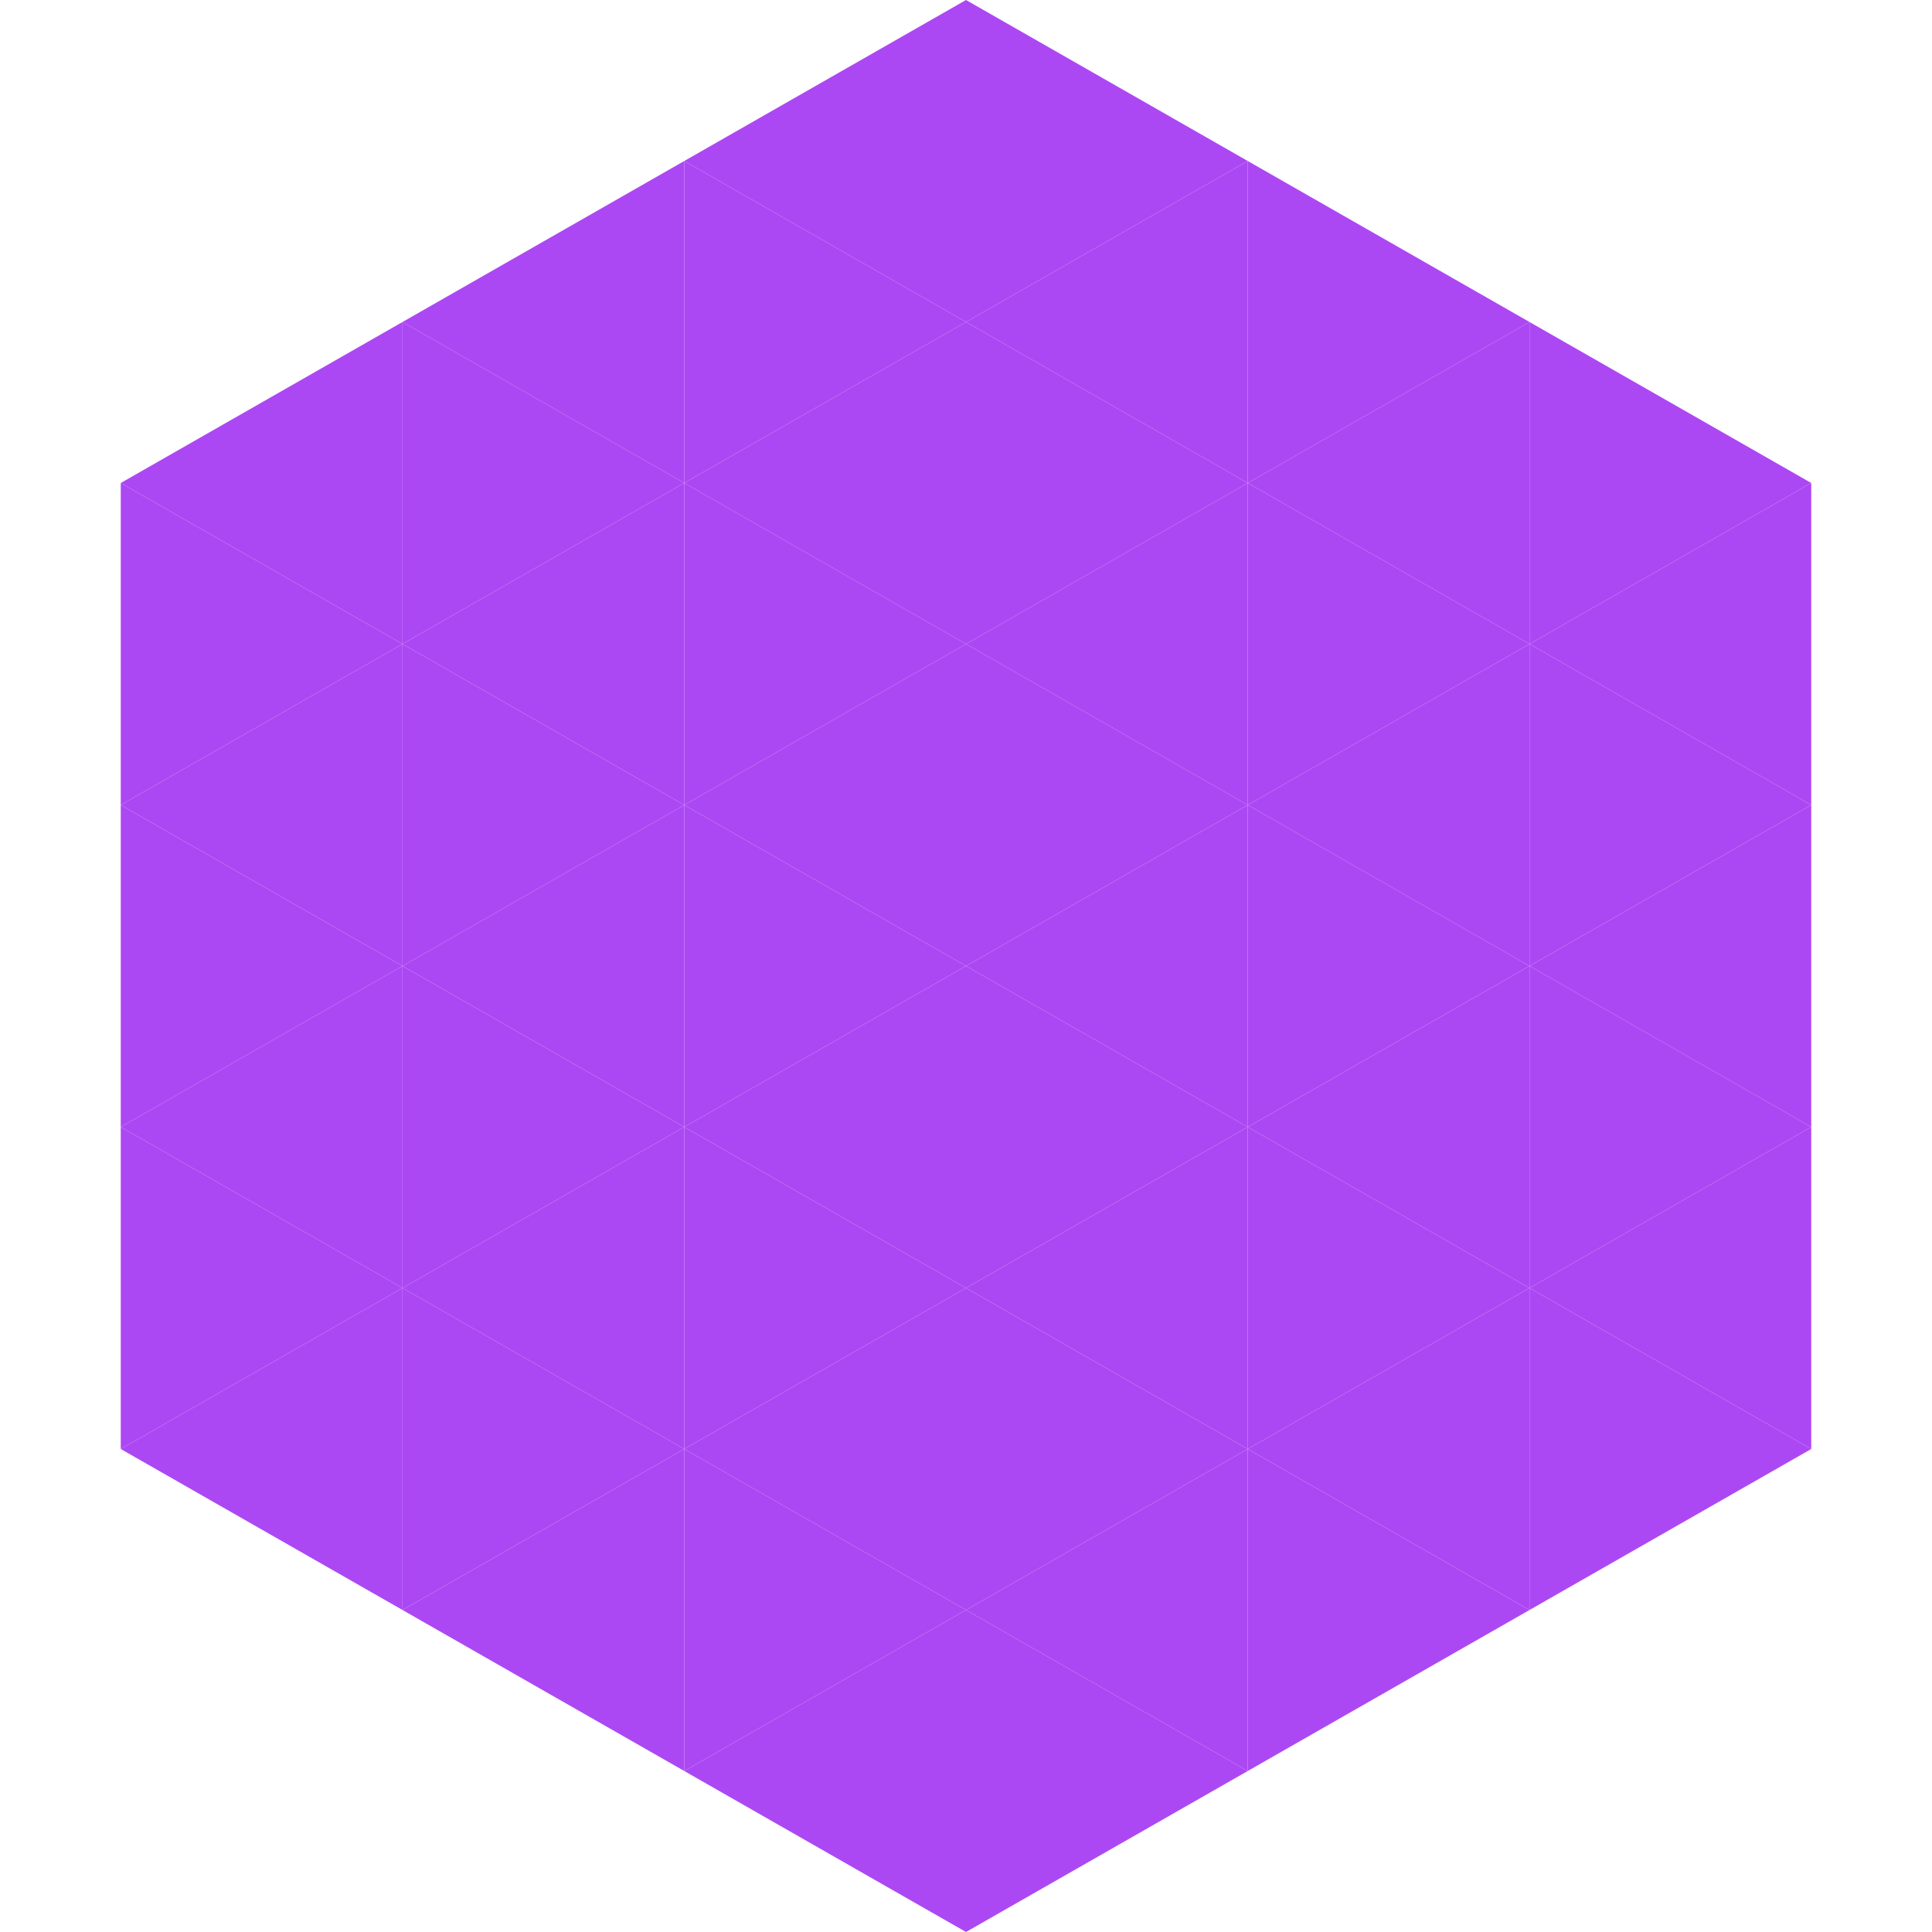 <?xml version="1.0"?>
<!-- Generated by SVGo -->
<svg width="240" height="240"
     xmlns="http://www.w3.org/2000/svg"
     xmlns:xlink="http://www.w3.org/1999/xlink">
<polygon points="50,40 15,60 50,80" style="fill:rgb(172,72,243)" />
<polygon points="190,40 225,60 190,80" style="fill:rgb(172,72,243)" />
<polygon points="15,60 50,80 15,100" style="fill:rgb(172,72,243)" />
<polygon points="225,60 190,80 225,100" style="fill:rgb(172,72,243)" />
<polygon points="50,80 15,100 50,120" style="fill:rgb(172,72,243)" />
<polygon points="190,80 225,100 190,120" style="fill:rgb(172,72,243)" />
<polygon points="15,100 50,120 15,140" style="fill:rgb(172,72,243)" />
<polygon points="225,100 190,120 225,140" style="fill:rgb(172,72,243)" />
<polygon points="50,120 15,140 50,160" style="fill:rgb(172,72,243)" />
<polygon points="190,120 225,140 190,160" style="fill:rgb(172,72,243)" />
<polygon points="15,140 50,160 15,180" style="fill:rgb(172,72,243)" />
<polygon points="225,140 190,160 225,180" style="fill:rgb(172,72,243)" />
<polygon points="50,160 15,180 50,200" style="fill:rgb(172,72,243)" />
<polygon points="190,160 225,180 190,200" style="fill:rgb(172,72,243)" />
<polygon points="15,180 50,200 15,220" style="fill:rgb(255,255,255); fill-opacity:0" />
<polygon points="225,180 190,200 225,220" style="fill:rgb(255,255,255); fill-opacity:0" />
<polygon points="50,0 85,20 50,40" style="fill:rgb(255,255,255); fill-opacity:0" />
<polygon points="190,0 155,20 190,40" style="fill:rgb(255,255,255); fill-opacity:0" />
<polygon points="85,20 50,40 85,60" style="fill:rgb(172,72,243)" />
<polygon points="155,20 190,40 155,60" style="fill:rgb(172,72,243)" />
<polygon points="50,40 85,60 50,80" style="fill:rgb(172,72,243)" />
<polygon points="190,40 155,60 190,80" style="fill:rgb(172,72,243)" />
<polygon points="85,60 50,80 85,100" style="fill:rgb(172,72,243)" />
<polygon points="155,60 190,80 155,100" style="fill:rgb(172,72,243)" />
<polygon points="50,80 85,100 50,120" style="fill:rgb(172,72,243)" />
<polygon points="190,80 155,100 190,120" style="fill:rgb(172,72,243)" />
<polygon points="85,100 50,120 85,140" style="fill:rgb(172,72,243)" />
<polygon points="155,100 190,120 155,140" style="fill:rgb(172,72,243)" />
<polygon points="50,120 85,140 50,160" style="fill:rgb(172,72,243)" />
<polygon points="190,120 155,140 190,160" style="fill:rgb(172,72,243)" />
<polygon points="85,140 50,160 85,180" style="fill:rgb(172,72,243)" />
<polygon points="155,140 190,160 155,180" style="fill:rgb(172,72,243)" />
<polygon points="50,160 85,180 50,200" style="fill:rgb(172,72,243)" />
<polygon points="190,160 155,180 190,200" style="fill:rgb(172,72,243)" />
<polygon points="85,180 50,200 85,220" style="fill:rgb(172,72,243)" />
<polygon points="155,180 190,200 155,220" style="fill:rgb(172,72,243)" />
<polygon points="120,0 85,20 120,40" style="fill:rgb(172,72,243)" />
<polygon points="120,0 155,20 120,40" style="fill:rgb(172,72,243)" />
<polygon points="85,20 120,40 85,60" style="fill:rgb(172,72,243)" />
<polygon points="155,20 120,40 155,60" style="fill:rgb(172,72,243)" />
<polygon points="120,40 85,60 120,80" style="fill:rgb(172,72,243)" />
<polygon points="120,40 155,60 120,80" style="fill:rgb(172,72,243)" />
<polygon points="85,60 120,80 85,100" style="fill:rgb(172,72,243)" />
<polygon points="155,60 120,80 155,100" style="fill:rgb(172,72,243)" />
<polygon points="120,80 85,100 120,120" style="fill:rgb(172,72,243)" />
<polygon points="120,80 155,100 120,120" style="fill:rgb(172,72,243)" />
<polygon points="85,100 120,120 85,140" style="fill:rgb(172,72,243)" />
<polygon points="155,100 120,120 155,140" style="fill:rgb(172,72,243)" />
<polygon points="120,120 85,140 120,160" style="fill:rgb(172,72,243)" />
<polygon points="120,120 155,140 120,160" style="fill:rgb(172,72,243)" />
<polygon points="85,140 120,160 85,180" style="fill:rgb(172,72,243)" />
<polygon points="155,140 120,160 155,180" style="fill:rgb(172,72,243)" />
<polygon points="120,160 85,180 120,200" style="fill:rgb(172,72,243)" />
<polygon points="120,160 155,180 120,200" style="fill:rgb(172,72,243)" />
<polygon points="85,180 120,200 85,220" style="fill:rgb(172,72,243)" />
<polygon points="155,180 120,200 155,220" style="fill:rgb(172,72,243)" />
<polygon points="120,200 85,220 120,240" style="fill:rgb(172,72,243)" />
<polygon points="120,200 155,220 120,240" style="fill:rgb(172,72,243)" />
<polygon points="85,220 120,240 85,260" style="fill:rgb(255,255,255); fill-opacity:0" />
<polygon points="155,220 120,240 155,260" style="fill:rgb(255,255,255); fill-opacity:0" />
</svg>
